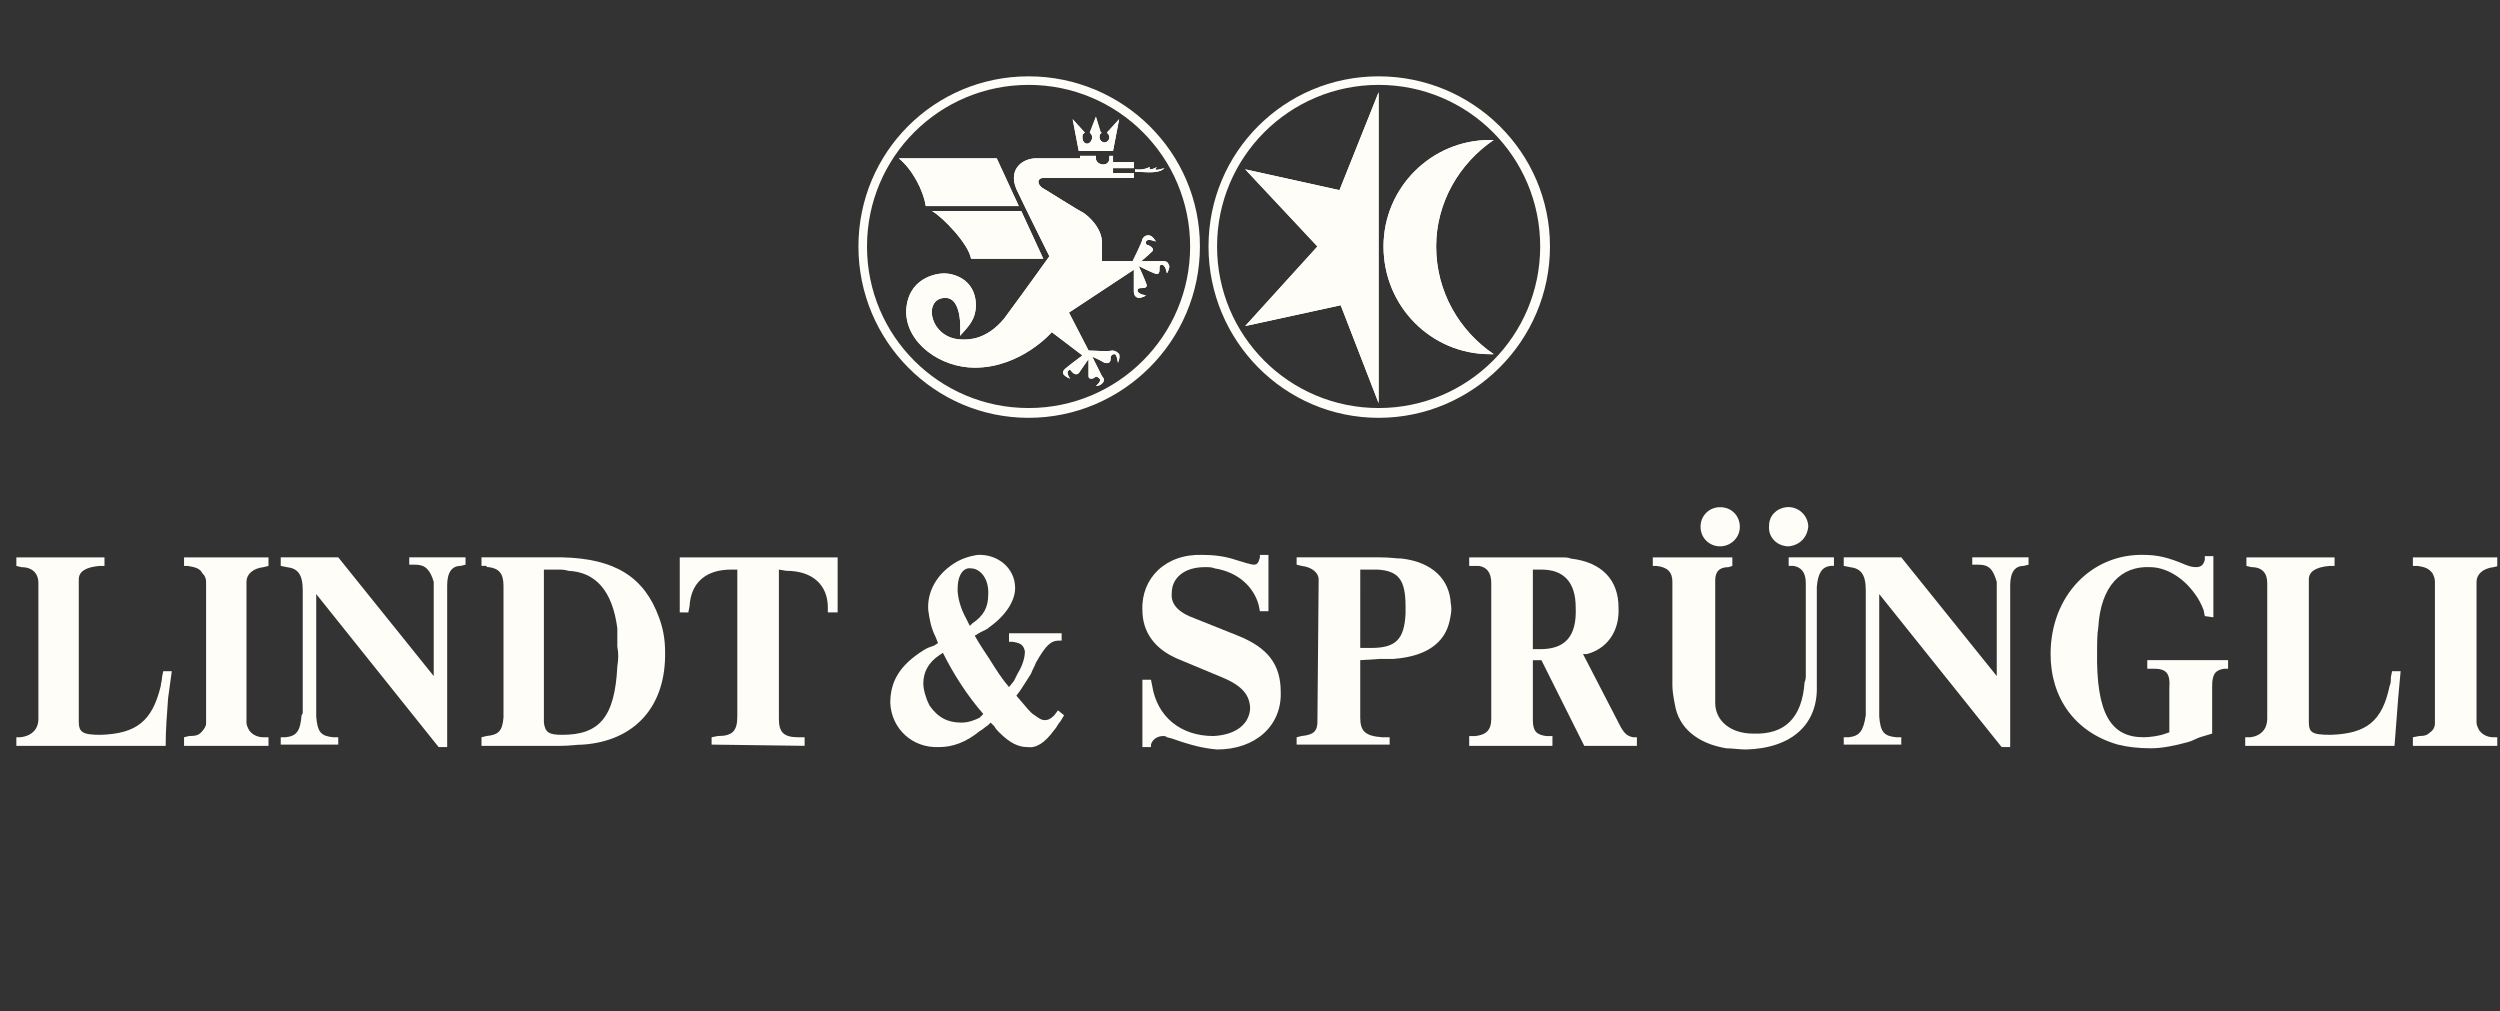 <svg width="131" height="53" viewBox="0 0 131 53" fill="none" xmlns="http://www.w3.org/2000/svg">
<rect x="0" y="0" width="131" height="53" fill="#333333" stroke="none"/>
<g clip-path="url(#clip0_454_202)">
<path fill-rule="evenodd" clip-rule="evenodd" d="M65.249 17.084L70.252 15.994L72.24 21.124V4.833L70.188 9.965L65.249 8.874L69.033 12.915L65.249 17.084Z" fill="#FFFDF8"/>
<path fill-rule="evenodd" clip-rule="evenodd" d="M78.27 18.559C76.474 17.341 75.255 15.288 75.255 12.915C75.255 10.606 76.474 8.554 78.27 7.335C78.205 7.335 78.142 7.335 78.077 7.335C74.999 7.335 72.497 9.836 72.497 12.915C72.497 16.057 74.999 18.559 78.077 18.559C78.142 18.559 78.205 18.559 78.27 18.559Z" fill="#FFFDF8"/>
<path fill-rule="evenodd" clip-rule="evenodd" d="M0.857 39.082V38.633H1.05C1.691 38.569 2.012 38.185 2.012 37.671V30.552C2.012 30.04 1.691 29.718 1.114 29.718L0.857 29.654V29.206H5.475V29.654H5.218C4.449 29.718 4.128 29.975 4.128 30.359V37.799C4.128 38.377 4.321 38.505 5.283 38.505C7.143 38.441 7.977 37.799 8.425 35.94C8.425 35.811 8.49 35.683 8.49 35.491L8.553 35.17H9.002L8.809 36.58C8.746 37.414 8.681 38.248 8.681 39.082H0.857Z" fill="#FFFDF8"/>
<path fill-rule="evenodd" clip-rule="evenodd" d="M9.644 39.082V38.633L9.901 38.569C10.286 38.569 10.414 38.505 10.542 38.377C10.67 38.248 10.799 38.055 10.799 37.928V30.488C10.799 30.296 10.735 30.167 10.606 30.04C10.478 29.783 10.222 29.718 9.837 29.654H9.644V29.206H14.069V29.654L13.812 29.718C13.235 29.783 12.915 30.103 12.915 30.488V37.864C12.915 37.992 12.978 38.12 13.043 38.249C13.171 38.442 13.428 38.634 13.812 38.634H14.069V39.083L9.644 39.082Z" fill="#FFFDF8"/>
<path fill-rule="evenodd" clip-rule="evenodd" d="M14.71 39.017V38.633H14.966C15.544 38.568 15.736 38.312 15.801 37.478C15.864 37.414 15.864 37.349 15.864 37.285V30.936C15.864 30.102 15.607 29.781 15.031 29.718L14.71 29.653V29.205H17.725L22.727 35.426V30.744C22.727 30.68 22.727 30.615 22.727 30.487C22.535 29.846 22.279 29.589 21.765 29.589H21.444V29.204H24.394V29.589L24.138 29.653C23.689 29.653 23.432 29.974 23.432 30.68V31.322V39.146H22.983L16.57 31.129V37.286C16.57 37.35 16.57 37.479 16.57 37.543C16.634 38.377 16.826 38.569 17.467 38.633H17.724V39.018L14.71 39.017Z" fill="#FFFDF8"/>
<path fill-rule="evenodd" clip-rule="evenodd" d="M28.5 29.846H29.205C29.398 29.846 29.59 29.846 29.782 29.911C31.193 29.975 32.092 30.937 32.348 32.925C32.348 33.246 32.348 33.566 32.348 33.887C32.412 34.209 32.412 34.529 32.348 34.914C32.219 37.608 31.386 38.505 29.462 38.505C28.757 38.505 28.564 38.377 28.5 37.864C28.5 37.864 28.5 37.8 28.5 37.736V29.846ZM29.398 39.082C29.847 39.082 30.232 39.017 30.552 39.017C33.246 38.825 34.913 37.029 34.85 34.143C34.85 33.438 34.721 32.861 34.529 32.347C33.759 30.231 32.219 29.269 29.462 29.205C29.205 29.205 28.949 29.205 28.692 29.205H25.23V29.653H25.486C25.486 29.718 25.55 29.718 25.614 29.718C26.127 29.782 26.383 30.039 26.383 30.68V37.479C26.383 37.542 26.383 37.607 26.383 37.607C26.32 38.312 26.127 38.505 25.486 38.569L25.23 38.633V39.082H29.398Z" fill="#FFFDF8"/>
<path fill-rule="evenodd" clip-rule="evenodd" d="M35.619 32.091V29.206H43.892V32.091H43.379V31.834C43.379 30.68 42.609 29.91 41.199 29.91L40.814 29.846V37.671C40.814 38.376 41.071 38.633 41.84 38.633H42.162V39.081L37.288 39.017V38.632L37.608 38.568C38.378 38.568 38.635 38.311 38.635 37.541V29.846H38.312C36.966 29.846 36.197 30.552 36.132 31.771L36.068 32.092L35.619 32.091Z" fill="#FFFDF8"/>
<path fill-rule="evenodd" clip-rule="evenodd" d="M50.178 30.873C50.178 30.103 50.499 29.718 50.884 29.783C51.332 29.783 51.846 30.296 51.781 31.193C51.781 31.834 51.525 32.284 50.947 32.668L50.819 32.796L50.627 32.412C50.306 31.834 50.178 31.258 50.178 30.873ZM48.382 34.08C47.164 34.849 46.65 35.684 46.65 36.838C46.715 38.185 47.805 39.211 49.215 39.147C49.922 39.147 50.627 38.89 51.332 38.313C51.46 38.249 51.589 38.121 51.781 37.992L51.909 37.864L52.102 38.056C52.165 38.185 52.294 38.313 52.359 38.377C52.936 38.954 53.385 39.147 53.834 39.147C54.282 39.211 54.731 38.954 55.244 38.249C55.373 38.121 55.437 37.928 55.565 37.8L55.758 37.48L55.437 37.223L55.245 37.48C55.053 37.672 54.925 37.736 54.732 37.736C54.604 37.736 54.475 37.672 54.219 37.48C54.091 37.415 53.962 37.286 53.642 36.902L53.257 36.454L53.45 36.197C53.578 36.004 53.706 35.812 54.027 35.299C54.091 35.106 54.219 34.914 54.284 34.722C54.796 33.824 55.053 33.567 55.502 33.567H55.63V33.182H52.872V33.63H53.065C53.513 33.695 53.642 33.823 53.706 34.143C53.706 34.336 53.642 34.785 53.322 35.298C53.257 35.427 53.193 35.555 53.129 35.684L52.872 36.004C52.487 35.555 52.166 35.042 51.846 34.53C51.589 34.144 51.333 33.76 51.076 33.311L51.397 33.118C51.525 33.054 51.718 32.99 51.846 32.862C52.743 32.221 53.193 31.451 53.193 30.81C53.193 29.784 52.295 29.014 51.204 29.078C50.819 29.142 50.371 29.271 49.986 29.527C49.088 30.103 48.575 31.002 48.639 31.964C48.703 32.412 48.767 32.862 49.024 33.374L49.152 33.696L48.959 33.824C48.767 33.887 48.575 33.952 48.382 34.08ZM50.37 37.864C49.665 37.864 49.152 37.607 48.703 36.966C48.51 36.58 48.382 36.132 48.382 35.811C48.382 35.234 48.639 34.721 49.215 34.336L49.408 34.208C49.985 35.362 50.691 36.452 51.525 37.414L51.332 37.607C51.075 37.736 50.755 37.864 50.37 37.864Z" fill="#FFFDF8"/>
<path fill-rule="evenodd" clip-rule="evenodd" d="M66.019 29.206V29.078H66.467V32.028H66.019L65.955 31.706C65.698 30.744 64.864 29.974 63.646 29.782C63.517 29.718 63.325 29.718 63.133 29.718C62.043 29.718 61.401 30.295 61.401 31.065C61.337 31.641 61.722 32.09 62.62 32.411L64.864 33.309C66.468 33.95 67.11 34.848 67.11 36.259C67.173 37.991 65.827 39.273 63.774 39.273C63.069 39.209 62.492 39.08 61.401 38.696L61.145 38.632C61.08 38.568 61.017 38.568 60.952 38.568C60.631 38.568 60.375 38.76 60.311 39.016V39.145H59.862V35.617H60.311L60.375 35.938C60.632 37.541 61.85 38.568 63.582 38.568C64.8 38.503 65.442 37.927 65.506 37.157C65.506 36.452 65.12 35.939 64.03 35.49L61.721 34.528C60.503 34.015 59.861 33.116 59.861 31.962C59.798 30.294 61.08 29.012 63.005 29.076C63.582 29.076 64.159 29.14 64.736 29.332L65.377 29.525C65.442 29.525 65.57 29.589 65.698 29.589C65.891 29.59 65.955 29.462 66.019 29.206Z" fill="#FFFDF8"/>
<path fill-rule="evenodd" clip-rule="evenodd" d="M71.278 29.846H71.727C71.855 29.846 72.048 29.846 72.176 29.846C73.266 29.911 73.651 30.359 73.651 31.771C73.651 31.899 73.651 32.028 73.651 32.156C73.586 33.503 73.138 33.952 71.855 33.952H71.277L71.278 29.846ZM72.817 39.017V38.633H72.433C71.534 38.568 71.277 38.312 71.277 37.606V34.592L72.304 34.528C72.561 34.528 72.817 34.528 73.009 34.528C74.741 34.399 75.703 33.694 75.959 32.539C76.023 32.218 76.088 31.962 76.023 31.641C75.959 30.359 75.061 29.461 73.458 29.268C73.137 29.268 72.881 29.204 72.24 29.204C72.047 29.204 71.919 29.204 71.727 29.204H67.943V29.589L68.2 29.653C68.777 29.718 69.098 30.039 69.098 30.359L69.034 37.671C69.034 37.671 69.034 37.735 69.034 37.799C69.034 38.312 68.841 38.504 68.2 38.568L67.943 38.633V39.017H72.817Z" fill="#FFFDF8"/>
<path fill-rule="evenodd" clip-rule="evenodd" d="M80.322 29.846H80.77C81.925 29.846 82.567 30.488 82.567 31.835C82.631 33.374 81.989 34.016 80.706 34.016H80.321L80.322 29.846ZM81.348 39.082V38.569H81.155C81.155 38.569 81.091 38.569 81.027 38.569C80.514 38.505 80.322 38.312 80.322 37.736V37.479V34.593H80.77L83.015 39.082H85.773V38.633H85.581C85.26 38.569 85.132 38.441 84.939 38.12L82.951 34.273H83.144C84.169 34.016 84.875 33.118 84.811 31.835C84.811 30.424 83.977 29.462 82.31 29.27C82.181 29.206 81.989 29.206 81.861 29.206H81.604H76.986V29.654H77.243H77.5C77.885 29.718 78.142 29.975 78.142 30.552V37.671C78.142 38.248 77.885 38.505 77.308 38.569H76.986V39.082H81.348Z" fill="#FFFDF8"/>
<path fill-rule="evenodd" clip-rule="evenodd" d="M89.108 27.603C89.108 27.025 89.557 26.576 90.134 26.576C90.775 26.576 91.225 27.089 91.161 27.731C91.096 28.244 90.648 28.628 90.134 28.628C89.558 28.628 89.108 28.179 89.108 27.603ZM92.7 27.538C92.7 27.025 93.085 26.64 93.598 26.576C94.239 26.512 94.753 27.025 94.753 27.603C94.689 28.179 94.304 28.565 93.726 28.628C93.148 28.628 92.636 28.179 92.7 27.538ZM86.607 29.654V29.206H90.775V29.654L90.583 29.718C90.07 29.718 89.877 29.975 89.877 30.424V36.837C89.877 37.736 90.647 38.441 91.866 38.441C93.533 38.505 94.432 37.607 94.56 35.746C94.624 35.618 94.624 35.49 94.624 35.362V30.552C94.624 29.974 94.367 29.718 93.983 29.653H93.726V29.205H96.099V29.653H95.907C95.458 29.718 95.265 30.039 95.201 30.744V35.94C95.265 37.928 93.919 39.211 91.482 39.274C91.161 39.274 90.776 39.211 90.455 39.211C88.916 38.953 87.954 38.12 87.761 36.902C87.697 36.581 87.633 36.196 87.633 35.94V30.488C87.633 29.975 87.376 29.718 86.799 29.654H86.607Z" fill="#FFFDF8"/>
<path fill-rule="evenodd" clip-rule="evenodd" d="M96.612 39.017V38.633H96.869C97.446 38.568 97.639 38.312 97.767 37.478C97.767 37.414 97.767 37.349 97.767 37.285V30.936C97.767 30.102 97.51 29.781 96.933 29.718L96.612 29.653V29.205H99.627L104.63 35.426V30.744C104.63 30.68 104.63 30.615 104.63 30.487C104.436 29.846 104.244 29.589 103.667 29.589H103.346V29.204H106.296V29.589L106.039 29.653C105.591 29.653 105.334 29.974 105.334 30.68V31.322V39.146H104.886L98.471 31.129V37.286C98.471 37.35 98.471 37.479 98.471 37.543C98.536 38.377 98.729 38.569 99.37 38.633H99.627V39.018L96.612 39.017Z" fill="#FFFDF8"/>
<path fill-rule="evenodd" clip-rule="evenodd" d="M115.532 29.333V29.14H115.981V32.347L115.532 32.284L115.468 31.962C115.339 31.641 115.211 31.385 115.019 31.128C114.378 30.231 113.48 29.718 112.646 29.718C111.171 29.653 110.08 30.68 109.952 32.86C109.888 33.246 109.888 33.694 109.888 34.078C109.823 37.478 110.657 38.632 112.325 38.632C112.646 38.632 113.031 38.568 113.287 38.503L113.673 38.375V36.066C113.737 35.233 113.48 35.04 112.838 35.04H112.517V34.591H116.751V35.04H116.558C116.11 35.104 115.917 35.296 115.917 35.938V38.44L115.276 38.632C115.083 38.696 114.891 38.824 114.635 38.889C113.929 39.081 113.288 39.21 112.71 39.21C112.069 39.21 111.492 39.146 110.979 39.017C108.734 38.376 107.451 36.58 107.451 34.271C107.451 31.193 109.631 29.012 112.325 29.076C113.031 29.076 113.607 29.204 114.506 29.588C114.826 29.717 114.954 29.717 115.082 29.717C115.339 29.718 115.468 29.59 115.532 29.333Z" fill="#FFFDF8"/>
<path fill-rule="evenodd" clip-rule="evenodd" d="M117.649 39.082V38.633H117.906C118.482 38.569 118.803 38.185 118.803 37.671V30.552C118.803 30.04 118.547 29.718 117.97 29.718L117.713 29.654V29.206H122.331V29.654H122.074C121.304 29.718 120.983 29.975 120.983 30.359V37.799C120.983 38.377 121.112 38.505 122.138 38.505C123.998 38.441 124.832 37.799 125.216 35.94C125.281 35.811 125.281 35.683 125.281 35.491L125.345 35.17H125.793L125.665 36.58C125.601 37.414 125.537 38.248 125.472 39.082H117.649Z" fill="#FFFDF8"/>
<path fill-rule="evenodd" clip-rule="evenodd" d="M126.435 39.082V38.633L126.756 38.569C127.077 38.569 127.205 38.505 127.334 38.377C127.526 38.248 127.59 38.055 127.59 37.928V30.488C127.59 30.296 127.526 30.167 127.462 30.04C127.269 29.783 127.077 29.718 126.692 29.654H126.435V29.206H130.924V29.654L130.668 29.718C130.091 29.783 129.77 30.103 129.77 30.488V37.864C129.77 37.992 129.834 38.12 129.898 38.249C130.027 38.442 130.283 38.634 130.668 38.634H130.924V39.083L126.435 39.082Z" fill="#FFFDF8"/>
<path fill-rule="evenodd" clip-rule="evenodd" d="M53.897 4C48.958 4 44.982 7.976 44.982 12.915C44.982 17.854 48.958 21.894 53.897 21.894C58.835 21.894 62.876 17.854 62.876 12.915C62.876 7.976 58.836 4 53.897 4ZM53.897 21.381C49.215 21.381 45.431 17.597 45.431 12.915C45.431 8.233 49.215 4.448 53.897 4.448C58.579 4.448 62.363 8.232 62.363 12.914C62.363 17.596 58.579 21.381 53.897 21.381Z" fill="#FFFDF8"/>
<path fill-rule="evenodd" clip-rule="evenodd" d="M72.24 4C67.302 4 63.326 7.976 63.326 12.915C63.326 17.854 67.303 21.894 72.24 21.894C77.179 21.894 81.219 17.854 81.219 12.915C81.219 7.976 77.179 4 72.24 4ZM72.24 21.381C67.559 21.381 63.774 17.597 63.774 12.915C63.774 8.233 67.559 4.448 72.24 4.448C76.922 4.448 80.706 8.232 80.706 12.914C80.706 17.596 76.922 21.381 72.24 21.381Z" fill="#FFFDF8"/>
<path fill-rule="evenodd" clip-rule="evenodd" d="M56.207 6.245L56.527 7.912H58.323L58.644 6.245L58.002 6.95C58.067 7.014 58.13 7.078 58.13 7.207C58.13 7.335 58.002 7.464 57.874 7.464C57.746 7.464 57.617 7.335 57.617 7.207C57.617 7.078 57.617 7.014 57.745 6.95H57.682L57.425 6.117L57.104 6.95C57.168 7.014 57.232 7.078 57.232 7.207C57.232 7.335 57.104 7.528 56.976 7.528C56.783 7.528 56.719 7.335 56.719 7.207C56.719 7.078 56.719 7.014 56.847 6.95L56.207 6.245Z" fill="#FFFDF8"/>
<path fill-rule="evenodd" clip-rule="evenodd" d="M48.51 10.798C48.702 10.798 53.384 10.798 53.384 10.798L52.229 8.297C52.229 8.297 47.419 8.297 47.098 8.297C47.804 8.874 48.382 9.965 48.51 10.798Z" fill="#FFFDF8"/>
<path fill-rule="evenodd" clip-rule="evenodd" d="M48.831 11.055C49.408 11.376 50.755 12.787 50.883 13.556C51.076 13.556 54.667 13.556 54.667 13.556L53.513 11.055H48.831Z" fill="#FFFDF8"/>
<path fill-rule="evenodd" clip-rule="evenodd" d="M60.953 13.685C60.824 13.685 59.798 13.685 59.798 13.685C59.798 13.685 60.183 13.364 60.376 13.172C60.504 13.044 60.311 12.915 60.183 12.851C60.119 12.851 59.991 12.787 60.054 12.658C60.119 12.466 60.567 12.658 60.567 12.658C60.567 12.658 60.439 12.401 60.247 12.338C60.247 12.338 59.99 12.273 59.862 12.53C59.862 12.658 59.349 13.685 59.349 13.685H57.745C57.745 13.685 57.745 12.979 57.745 12.723C57.745 11.953 57.04 11.312 56.72 11.119C56.655 11.119 54.731 9.901 54.603 9.836C54.282 9.579 54.41 9.323 54.667 9.323H59.413V9.067H58.323V8.811H59.413V8.489H58.323V8.169H58.13C58.13 8.169 58.13 8.233 58.13 8.297C58.13 8.489 58.002 8.618 57.81 8.618C57.617 8.618 57.425 8.489 57.425 8.297C57.425 8.233 57.425 8.169 57.425 8.169H56.592V8.297H54.282C53.641 8.297 52.807 8.81 53.256 9.901C53.705 10.863 54.988 13.429 54.988 13.429C54.988 13.429 53.705 15.224 52.614 16.699C51.652 17.854 50.69 17.79 50.434 17.79C48.702 17.79 48.318 15.609 49.536 15.609C50.498 15.609 50.305 17.598 50.305 17.598C50.755 17.085 51.139 16.764 51.139 15.93C51.075 14.583 49.92 14.326 49.471 14.326C49.023 14.326 47.547 14.583 47.483 16.315C47.483 17.982 49.279 19.265 51.074 19.265C53.511 19.265 55.115 17.405 55.115 17.405L56.719 18.624C56.719 18.624 55.949 19.201 55.886 19.265C55.629 19.457 55.693 19.586 55.757 19.65C55.886 19.779 56.078 19.843 56.078 19.843C56.078 19.843 55.821 19.522 56.014 19.394C56.078 19.33 56.078 19.394 56.206 19.522C56.27 19.587 56.462 19.715 56.591 19.459C56.719 19.266 57.039 18.817 57.039 18.817C57.039 18.817 57.039 19.394 57.039 19.715C57.039 19.907 57.296 19.843 57.36 19.779C57.424 19.715 57.488 19.715 57.617 19.843C57.745 19.971 57.424 20.228 57.424 20.228C57.424 20.228 57.617 20.228 57.745 20.1C57.809 20.035 57.937 19.907 57.745 19.715C57.681 19.587 57.232 18.688 57.232 18.688C57.232 18.688 57.681 18.881 57.873 19.009C58.13 19.073 58.194 18.945 58.194 18.816C58.194 18.753 58.195 18.56 58.387 18.56C58.515 18.496 58.579 19.008 58.579 19.008C58.579 19.008 58.707 18.752 58.643 18.56C58.643 18.56 58.515 18.367 58.258 18.367C58.194 18.431 57.04 18.367 57.04 18.367L56.014 16.379L59.413 14.134C59.413 14.134 59.413 15.16 59.413 15.288C59.413 15.545 59.605 15.609 59.669 15.609C59.862 15.609 60.054 15.481 60.054 15.481C60.054 15.481 59.606 15.417 59.606 15.224C59.606 15.096 59.734 15.096 59.798 15.096C59.926 15.096 60.183 15.096 60.054 14.839C59.991 14.647 59.669 13.941 59.669 13.941C59.669 13.941 60.31 14.262 60.503 14.326C60.76 14.454 60.76 14.198 60.76 14.069C60.76 13.941 60.76 13.877 60.888 13.877C61.08 13.877 61.145 14.326 61.145 14.326C61.145 14.326 61.273 14.133 61.273 13.941C61.209 13.813 61.209 13.685 60.953 13.685Z" fill="#FFFDF8"/>
<path fill-rule="evenodd" clip-rule="evenodd" d="M60.247 8.746C59.926 8.939 59.477 8.875 59.477 8.875V9.003C60.055 9.003 60.696 9.132 61.017 8.811C60.567 8.939 60.439 8.939 60.632 8.746C60.311 8.939 60.183 8.874 60.247 8.746Z" fill="#FFFDF8"/>
<path fill-rule="evenodd" clip-rule="evenodd" d="M72.24 21.124V4.833L70.188 9.965L65.249 8.874L69.033 12.915L65.249 17.084L70.252 15.994L72.24 21.124Z" fill="#FFFDF8"/>
<path fill-rule="evenodd" clip-rule="evenodd" d="M75.254 12.915C75.254 10.606 76.472 8.554 78.268 7.335C78.204 7.335 78.14 7.335 78.076 7.335C74.997 7.335 72.496 9.836 72.496 12.915C72.496 16.057 74.997 18.559 78.076 18.559C78.14 18.559 78.204 18.559 78.268 18.559C76.473 17.34 75.254 15.288 75.254 12.915Z" fill="#FFFDF8"/>
<path fill-rule="evenodd" clip-rule="evenodd" d="M53.385 10.798L52.231 8.297C52.231 8.297 47.42 8.297 47.1 8.297C47.806 8.874 48.382 9.964 48.511 10.798C48.703 10.798 53.385 10.798 53.385 10.798Z" fill="#FFFDF8"/>
<path fill-rule="evenodd" clip-rule="evenodd" d="M50.883 13.556C51.076 13.556 54.667 13.556 54.667 13.556L53.513 11.055H48.831C49.408 11.376 50.755 12.787 50.883 13.556Z" fill="#FFFDF8"/>
<path fill-rule="evenodd" clip-rule="evenodd" d="M58.323 7.912L58.643 6.245L58.002 6.95C58.066 7.014 58.13 7.078 58.13 7.207C58.13 7.335 58.002 7.464 57.874 7.464C57.746 7.464 57.617 7.335 57.617 7.207C57.617 7.078 57.617 7.014 57.745 6.95H57.682L57.425 6.117L57.104 6.95C57.168 7.014 57.232 7.078 57.232 7.207C57.232 7.335 57.104 7.528 56.976 7.528C56.783 7.528 56.719 7.335 56.719 7.207C56.719 7.078 56.719 7.014 56.847 6.95L56.206 6.245L56.526 7.912H58.323Z" fill="#FFFDF8"/>
<path fill-rule="evenodd" clip-rule="evenodd" d="M59.798 13.685C59.798 13.685 60.183 13.364 60.376 13.172C60.504 13.044 60.311 12.915 60.183 12.851C60.119 12.851 59.991 12.787 60.054 12.658C60.119 12.466 60.567 12.658 60.567 12.658C60.567 12.658 60.439 12.401 60.247 12.338C60.247 12.338 59.99 12.273 59.862 12.53C59.862 12.658 59.349 13.685 59.349 13.685H57.745C57.745 13.685 57.745 12.979 57.745 12.723C57.745 11.953 57.04 11.312 56.72 11.119C56.655 11.119 54.731 9.901 54.603 9.836C54.282 9.579 54.41 9.323 54.667 9.323H59.413V9.067H58.323V8.811H59.413V8.489H58.323V8.169H58.13C58.13 8.169 58.13 8.233 58.13 8.297C58.13 8.489 58.002 8.618 57.81 8.618C57.617 8.618 57.425 8.489 57.425 8.297C57.425 8.233 57.425 8.169 57.425 8.169H56.592V8.297H54.282C53.641 8.297 52.807 8.81 53.256 9.901C53.705 10.863 54.988 13.429 54.988 13.429C54.988 13.429 53.705 15.224 52.614 16.699C51.652 17.854 50.69 17.79 50.434 17.79C48.702 17.79 48.318 15.609 49.536 15.609C50.498 15.609 50.305 17.598 50.305 17.598C50.755 17.085 51.139 16.764 51.139 15.93C51.075 14.583 49.92 14.326 49.471 14.326C49.023 14.326 47.547 14.583 47.483 16.315C47.483 17.982 49.279 19.265 51.074 19.265C53.511 19.265 55.115 17.405 55.115 17.405L56.719 18.624C56.719 18.624 55.949 19.201 55.886 19.265C55.629 19.457 55.693 19.586 55.757 19.65C55.886 19.779 56.078 19.843 56.078 19.843C56.078 19.843 55.821 19.522 56.014 19.394C56.078 19.33 56.078 19.394 56.206 19.522C56.27 19.587 56.462 19.715 56.591 19.459C56.719 19.266 57.039 18.817 57.039 18.817C57.039 18.817 57.039 19.394 57.039 19.715C57.039 19.907 57.296 19.843 57.36 19.779C57.424 19.715 57.488 19.715 57.617 19.843C57.745 19.971 57.424 20.228 57.424 20.228C57.424 20.228 57.617 20.228 57.745 20.1C57.809 20.035 57.937 19.907 57.745 19.715C57.681 19.587 57.232 18.688 57.232 18.688C57.232 18.688 57.681 18.881 57.873 19.009C58.13 19.073 58.194 18.945 58.194 18.816C58.194 18.753 58.195 18.56 58.387 18.56C58.515 18.496 58.579 19.008 58.579 19.008C58.579 19.008 58.707 18.752 58.643 18.56C58.643 18.56 58.515 18.367 58.258 18.367C58.194 18.431 57.04 18.367 57.04 18.367L56.014 16.379L59.413 14.134C59.413 14.134 59.413 15.16 59.413 15.288C59.413 15.545 59.605 15.609 59.669 15.609C59.862 15.609 60.054 15.481 60.054 15.481C60.054 15.481 59.606 15.417 59.606 15.224C59.606 15.096 59.734 15.096 59.798 15.096C59.926 15.096 60.183 15.096 60.054 14.839C59.991 14.647 59.669 13.941 59.669 13.941C59.669 13.941 60.31 14.262 60.503 14.326C60.76 14.454 60.76 14.198 60.76 14.069C60.76 13.941 60.76 13.877 60.888 13.877C61.08 13.877 61.145 14.326 61.145 14.326C61.145 14.326 61.273 14.133 61.273 13.941C61.208 13.812 61.208 13.684 60.952 13.684C60.824 13.685 59.798 13.685 59.798 13.685Z" fill="#FFFDF8"/>
<path fill-rule="evenodd" clip-rule="evenodd" d="M59.477 8.874V9.002C60.055 9.002 60.696 9.131 61.017 8.81C60.567 8.938 60.439 8.938 60.632 8.745C60.311 8.938 60.183 8.874 60.247 8.745C59.926 8.939 59.477 8.874 59.477 8.874Z" fill="#FFFDF8"/>
</g>
<defs>
<clipPath id="clip0_454_202">
<rect width="130" height="53" fill="white" transform="translate(0.857)"/>
</clipPath>
</defs>
</svg>
